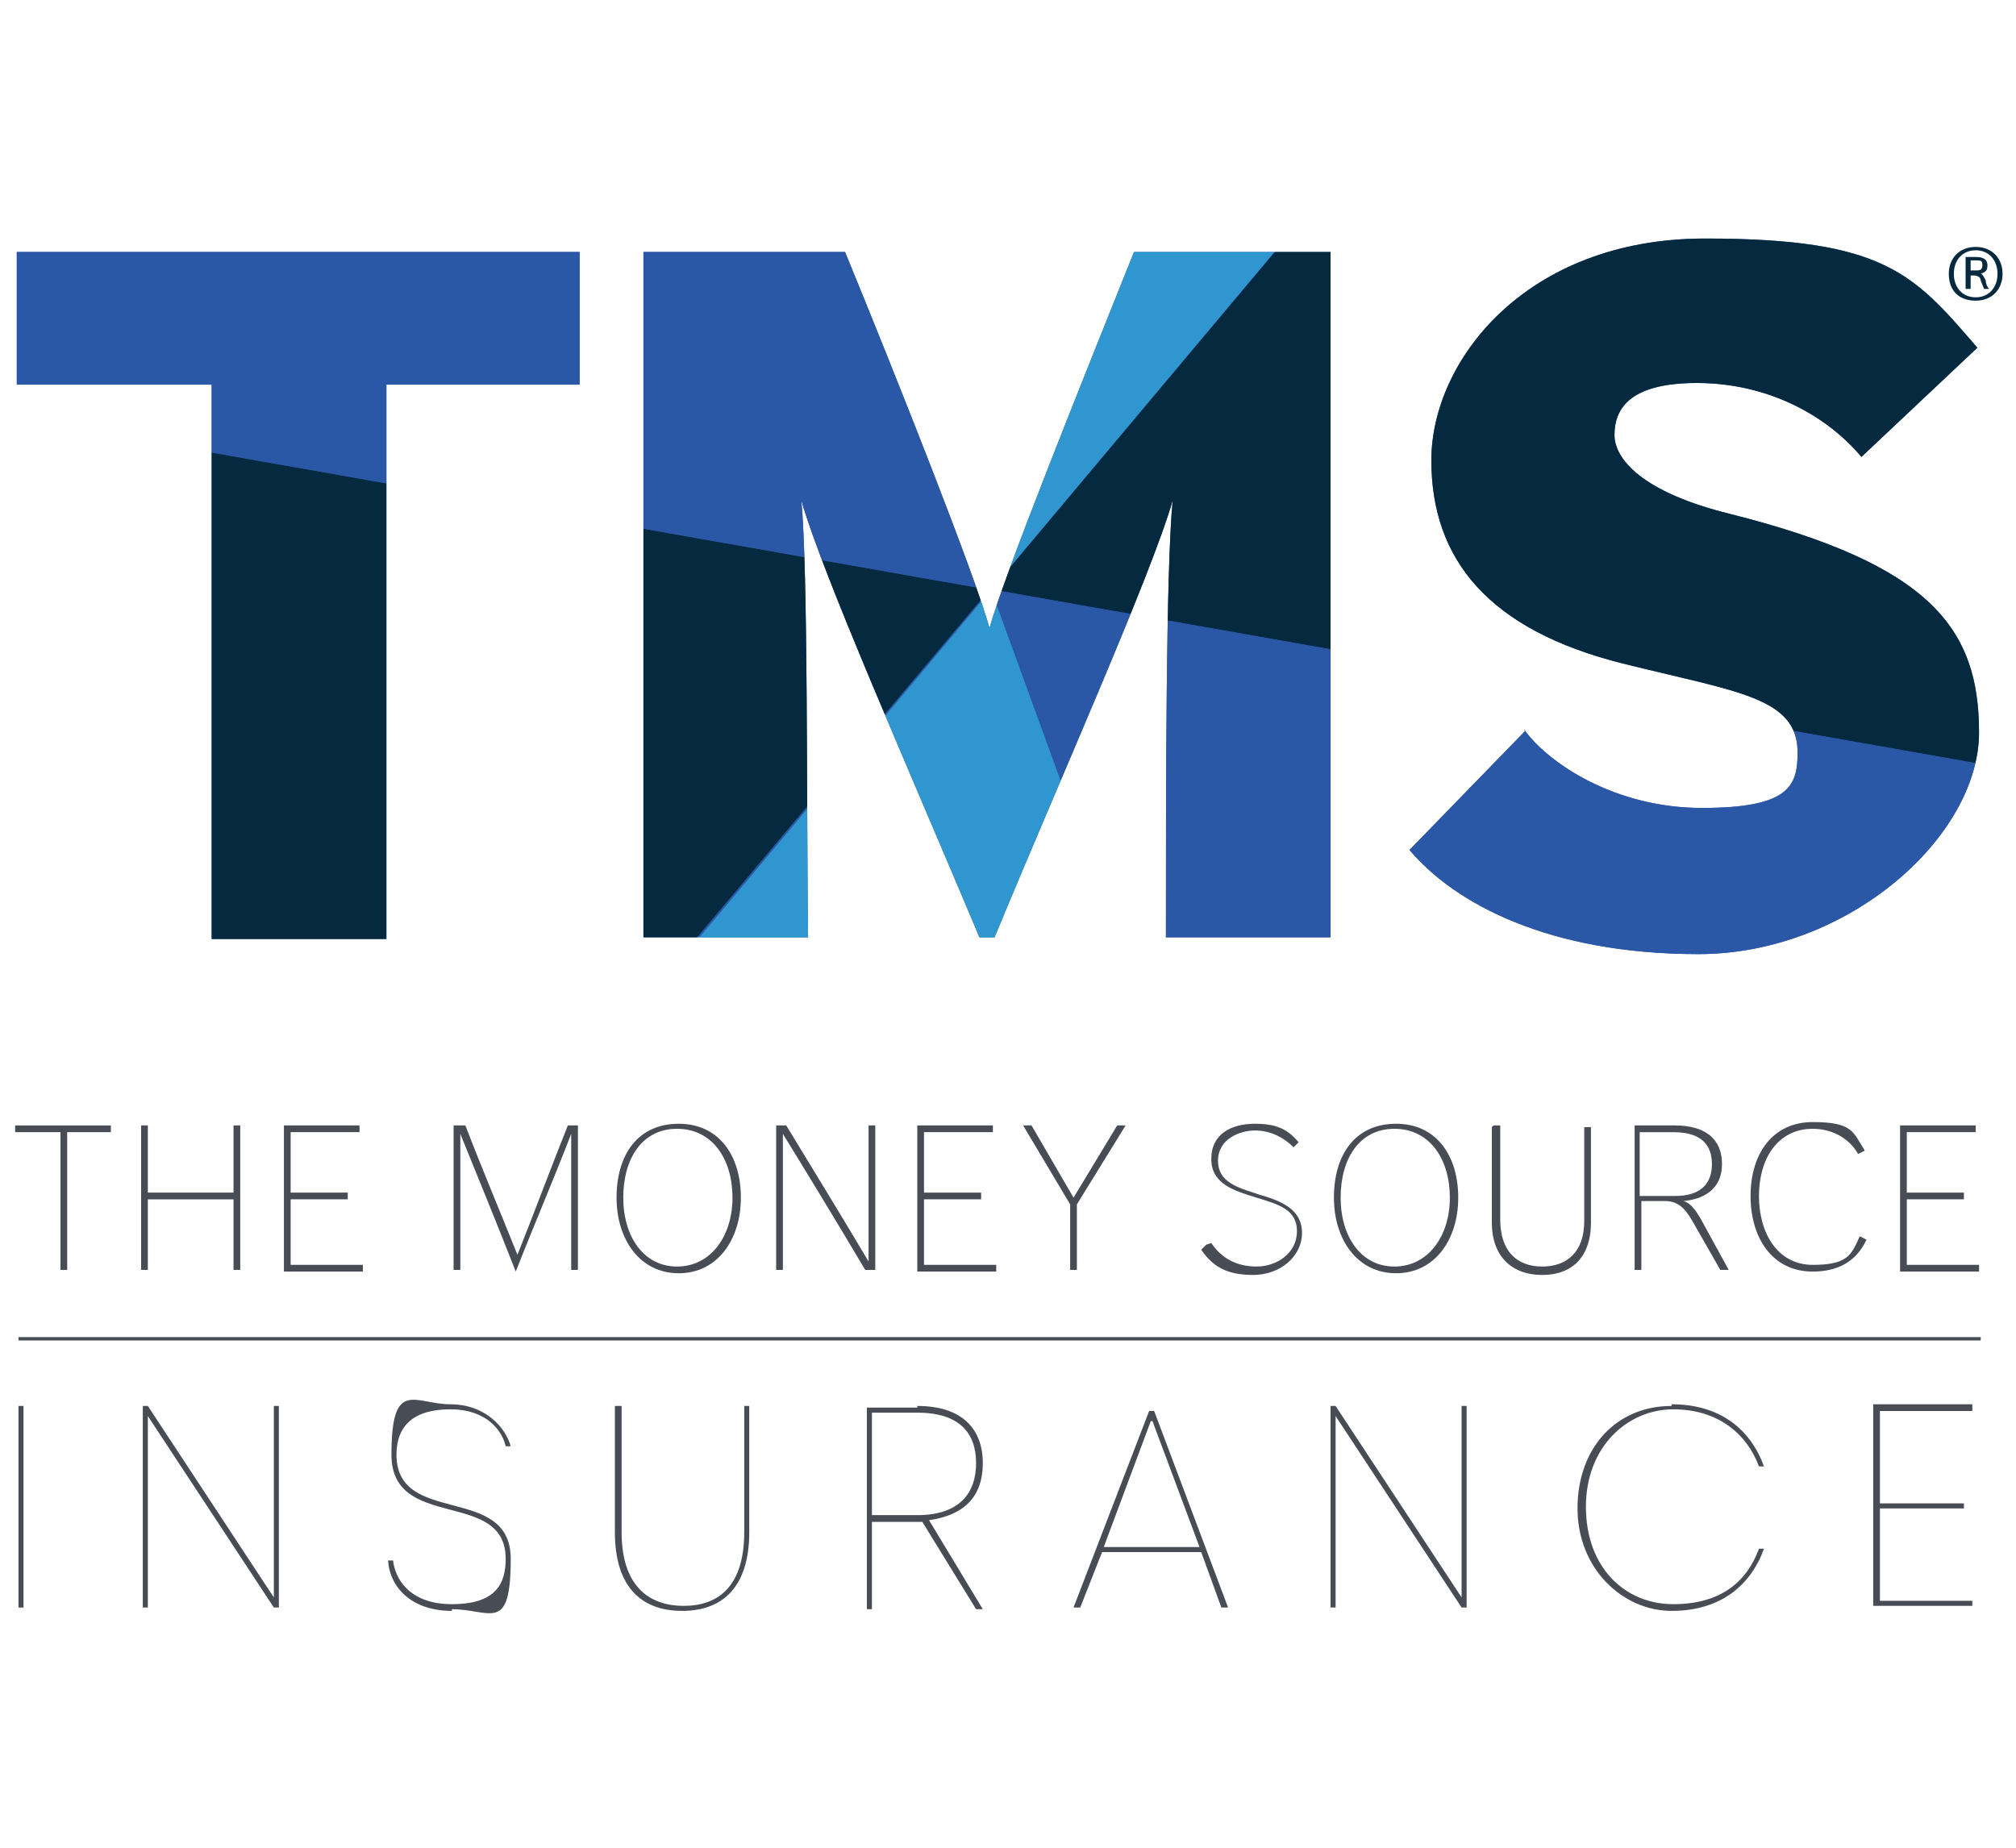 <?xml version="1.0" encoding="UTF-8"?>
<svg xmlns="http://www.w3.org/2000/svg" version="1.1" xmlns:xlink="http://www.w3.org/1999/xlink" viewBox="0 0 120 110">
  <defs>
    <style>
      .cls-1 {
        fill: #2b57a7;
      }

      .cls-2 {
        stroke: #484c55;
        stroke-miterlimit: 10;
        stroke-width: .2px;
      }

      .cls-2, .cls-3 {
        fill: none;
      }

      .cls-4 {
        isolation: isolate;
      }

      .cls-5 {
        fill: #2f96d0;
      }

      .cls-6 {
        fill: #05293e;
      }

      .cls-7 {
        fill: #484c55;
      }

      .cls-8 {
        clip-path: url(#clippath);
      }
    </style>
    <clipPath id="clippath">
      <path class="cls-3" d="M12.5,22.9H1v-7.9h33.5v7.9h-11.5v33h-10.4V22.9ZM38.3,15h12c3,7.3,7.8,19.4,8.6,22.4.8-3,5.6-14.9,8.6-22.4h11.7v40.8h-9.8c0-8.9,0-21.8.4-26-1.3,4.5-6.8,16.8-10.6,26h-.9c-4.2-10-9.3-21.5-10.6-26,.4,4.3.3,17.4.4,26h-9.8V15h0ZM90.7,43.4c1.4,2,5.4,4.7,10.6,4.7s5.7-1.3,5.7-3.3c0-3.3-3.6-3.6-10.4-5.3-8-2-11.4-6.2-11.4-12.1s5.6-13.2,16.3-13.2,12.4,2.1,16.2,6.5l-6.9,6.5c-2.1-2.5-5.6-4.4-9.8-4.4s-4.9,1.7-4.9,3.1,1.6,3.4,6.9,4.7c11.9,3,14.8,6.8,14.8,13s-7.8,13.2-16.7,13.2-14.5-3-17.2-6.2l6.9-7.1h0Z"/>
    </clipPath>
  </defs>
  <!-- Generator: Adobe Illustrator 28.7.1, SVG Export Plug-In . SVG Version: 1.2.0 Build 142)  -->
  <g>
    <g id="Layer_1">
      <g>
        <g>
          <g>
            <path class="cls-7" d="M3.5,67.4H.9v-.4h5.7v.4h-2.6v8.2h-.4v-8.2h0Z"/>
            <path class="cls-7" d="M8.4,67h.4v4h5.1v-4h.4v8.6h-.4v-4.2h-5.1v4.2h-.4s0-8.6,0-8.6Z"/>
            <path class="cls-7" d="M16.9,67h4.5v.4h-4.1v3.6h3.4v.4h-3.4v3.9h4.3v.4h-4.7v-8.6h0Z"/>
            <path class="cls-7" d="M27.1,67h.6c1,2.6,2.1,5.2,3.1,7.7,1-2.5,2-5.2,3-7.7h.6v8.6h-.4c0-2.7,0-5.5,0-8.1-1,2.6-2.2,5.4-3.3,8.2h0c-.9-2.3-2.4-6-3.3-8.2,0,2.6,0,5.4,0,8.1h-.4v-8.6h0Z"/>
            <path class="cls-7" d="M36.7,71.3c0-2.6,1.3-4.4,3.7-4.4s3.7,1.9,3.7,4.4-1.4,4.5-3.7,4.5-3.7-2-3.7-4.5ZM43.6,71.3c0-2.3-1.2-4.1-3.3-4.1s-3.2,1.8-3.2,4.1,1.2,4.1,3.2,4.1,3.3-1.8,3.3-4.1Z"/>
            <path class="cls-7" d="M46.2,67h.6c1.7,2.8,3.3,5.4,4.9,8.1,0-2.7,0-5.4,0-8.1h.4v8.6h-.6c-1.6-2.7-3.3-5.5-4.9-8.1,0,2.7,0,5.4,0,8.1h-.4v-8.6h0Z"/>
            <path class="cls-7" d="M54.6,67h4.5v.4h-4.1v3.6h3.4v.4h-3.4v3.9h4.3v.4h-4.7v-8.6h0Z"/>
            <path class="cls-7" d="M63.7,71.7l-2.8-4.7h.5l2.5,4.3,2.6-4.3h.5l-2.9,4.7v3.9h-.4v-3.9Z"/>
            <path class="cls-7" d="M72.1,74c.6.9,1.5,1.4,2.7,1.4s2.4-.8,2.4-2.1-1.1-1.6-2.4-2c-1.3-.4-2.7-.8-2.7-2.3s1.2-2.1,2.6-2.1,2,.4,2.6,1.1l-.3.3c-.6-.6-1.4-1-2.3-1s-2.2.5-2.2,1.8,1.2,1.6,2.4,2c1.4.4,2.6.9,2.6,2.3s-1.3,2.5-2.9,2.5-2.4-.5-3.1-1.5l.3-.3h0Z"/>
            <path class="cls-7" d="M79.4,71.3c0-2.6,1.3-4.4,3.7-4.4s3.7,1.9,3.7,4.4-1.4,4.5-3.7,4.5-3.7-2-3.7-4.5ZM86.3,71.3c0-2.3-1.2-4.1-3.3-4.1s-3.2,1.8-3.2,4.1,1.2,4.1,3.2,4.1,3.3-1.8,3.3-4.1Z"/>
            <path class="cls-7" d="M88.9,67h.4v5.6c0,1.9,1,2.8,2.5,2.8s2.5-.9,2.5-2.7v-5.6h.4v5.7c0,1.9-1,3.1-2.9,3.1s-3-1.2-3-3.1v-5.7h0Z"/>
            <path class="cls-7" d="M97.3,67h2.4c1.8,0,2.8.8,2.8,2.3s-1.1,2.1-2.3,2.2c.4.1.7.5,1,1l1.7,3.1h-.5l-1.6-2.8c-.4-.7-.8-1.3-1.7-1.3h-1.4v4.1h-.4v-8.6h0ZM99.7,71.2c1.5,0,2.2-.7,2.2-1.9s-.7-1.9-2.3-1.9h-2v3.8h2Z"/>
            <path class="cls-7" d="M111.1,73.8c-.6,1.3-1.7,1.9-3.2,1.9-2.4,0-3.7-2-3.7-4.5s1.3-4.4,3.7-4.4,2.4.6,3.1,1.7l-.4.2c-.5-.9-1.5-1.5-2.7-1.5-2.1,0-3.2,1.8-3.2,4s1.1,4.1,3.2,4.1,2.3-.6,2.8-1.7l.4.2h0Z"/>
            <path class="cls-7" d="M113.1,67h4.5v.4h-4.1v3.6h3.4v.4h-3.4v3.9h4.3v.4h-4.7v-8.6h0Z"/>
          </g>
          <g>
            <path class="cls-6" d="M116,16.3c0-.9.6-1.6,1.6-1.6s1.6.7,1.6,1.6-.6,1.6-1.6,1.6-1.6-.6-1.6-1.6ZM118.9,16.3c0-.8-.5-1.4-1.3-1.4s-1.3.6-1.3,1.4.5,1.4,1.3,1.4,1.3-.6,1.3-1.4h0ZM117,15.3h.6c.4,0,.7.1.7.5s-.2.4-.4.5c.1,0,.2.2.3.4,0,.2.1.4.2.5h-.3l-.2-.5c0-.2-.2-.3-.4-.3h-.2v.8h-.3v-1.9h0ZM117.6,16.1c.2,0,.4,0,.4-.3s-.1-.3-.4-.3h-.3v.6h.3Z"/>
            <g class="cls-8">
              <g>
                <circle class="cls-1" cx="59.7" cy="35.3" r="103"/>
                <path class="cls-5" d="M59,35.1h0s0,0,0,0L-7.6,114.5h0c4.1,3.5,8.5,6.6,12.9,9.3.4.2.8.5,1.2.7.1,0,.3.2.4.3,5.2,3,10.7,5.6,16.6,7.7,0,0,0,0,0,0,5.8,2.1,11.7,3.7,17.6,4.7.5,0,1,.2,1.4.2.2,0,.3,0,.5,0,5.2.8,10.5,1.2,16,1.2h0c6.1,0,12.1-.5,18-1.6,5.8-1,11.7-2.6,17.4-4.7h0L59,35.1h0Z"/>
                <g>
                  <path class="cls-6" d="M-44.7,37.3c.1,5.2.6,10.5,1.6,15.7h0,0c.9,5.3,2.2,10.4,3.9,15.3,2.2,6.3,4.9,12.5,8.4,18.5h0c3.8,6.6,8.3,12.7,13.2,18.1.3.3.6.7.9,1,.5.5.9,1,1.4,1.4.8.8,1.6,1.6,2.4,2.4,0,0,0,0,0,0,1.7,1.6,3.4,3.1,5.2,4.6h0L58.9,35.1h0S-43.1,17.1-43.1,17.1c-1.2,6.8-1.7,13.6-1.6,20.2Z"/>
                  <path class="cls-6" d="M162.6,32.8l-1.1-12.7-.4-5.9c-.9-5.3-2.3-7.4-4-12.4-2.2-6.3-4.9-12.5-8.4-18.5h0c-3.8-6.6-8.3-12.7-13.2-18.1-.3-.3-.6-.7-.9-1-.5-.5-.9-1-1.4-1.4-.8-.8-1.6-1.6-2.4-2.4,0,0,0,0,0,0-1.7-1.6-3.4-3.1-5.2-4.6h0s0,0,0,0L59,35.1h0s102,18,102,18c1.2-6.8,1.7-13.6,1.6-20.2h0Z"/>
                </g>
                <path class="cls-5" d="M112.6-53.6c-.4-.2-.8-.5-1.2-.7-.1,0-.3-.2-.4-.3-5.2-3-10.7-5.6-16.6-7.7,0,0,0,0,0,0-5.8-2.1-11.7-3.7-17.6-4.7-.5,0-1-.2-1.5-.2-.1,0-.3,0-.4,0-5.2-.8-10.5-1.2-16-1.2h0c-6.1,0-12.1.5-18,1.6-5.8,1-11.7,2.6-17.4,4.7h0L59,35.1h0s0,0,0,0L125.6-44.3h0c-4.1-3.5-8.5-6.6-12.9-9.3h0Z"/>
                <path class="cls-1" d="M59,35.1L23.5-62.3h0c-5.1,1.9-10,4.1-14.6,6.6,0,0-.2.1-.3.2-.5.3-.9.5-1.4.8-5.2,3-10.1,6.5-14.9,10.4,0,0,0,0,0,0-2.9,2.5-5.7,5.1-8.3,7.8,0,0-.1.1-.2.2-.7.7-1.3,1.4-2,2.1-.6.6-1.1,1.3-1.7,1.9-.2.3-.4.5-.7.8-3.8,4.5-7.3,9.5-10.3,14.8l-1.8,3.1s-3.2,6.3-5.1,11.2c-2.4,6.2-4.2,12.7-5.4,19.5h0s102,18,102,18h0s0,0,0,0h0s0,0,0,0Z"/>
                <path class="cls-1" d="M59,35.1h0s0,0,0,0h0s35.4,97.4,35.4,97.4h0c5.1-1.9,10-4.1,14.6-6.6.1,0,.2-.1.3-.2.5-.3.9-.5,1.4-.8,5.2-3,10.1-6.5,14.9-10.4,0,0,0,0,0,0,2.9-2.5,5.7-5.1,8.3-7.8,0,0,.1-.1.2-.2.7-.7,1.3-1.4,2-2.1.6-.6,1.1-1.3,1.7-1.9.2-.3.4-.5.7-.8,3.8-4.5,7.3-9.5,10.3-14.8l1.9-3.5s9.2-23.5,10.4-30.3h0s-102-18-102-18h0Z"/>
              </g>
            </g>
          </g>
        </g>
        <g class="cls-4">
          <g class="cls-4">
            <path class="cls-7" d="M1.1,83.7h.3v12h-.3v-12Z"/>
            <path class="cls-7" d="M16.6,83.7v12h-.3l-7.5-11.4v11.4h-.3v-12h.3l7.5,11.4v-11.4h.3Z"/>
            <path class="cls-7" d="M26.9,95.9c-2.4,0-3.7-1.4-3.8-3h.3c.1,1,.9,2.6,3.5,2.6s3.2-1.2,3.2-2.7c0-4.2-6.8-1.6-6.8-6.2s1.4-3,3.5-3,3.3,1.4,3.6,2.5h-.3c-.2-.9-1.1-2.2-3.3-2.2s-3.2,1-3.2,2.7c0,4.3,6.8,1.7,6.8,6.2s-1.2,3-3.5,3Z"/>
            <path class="cls-7" d="M36.7,83.7h.3v7.5c0,3.2,1.6,4.4,3.7,4.4s3.6-1.2,3.6-4.4v-7.5h.3v7.5c0,3.3-1.6,4.7-4,4.7s-4-1.4-4-4.7v-7.5Z"/>
            <path class="cls-7" d="M54.6,83.7c2.7,0,3.9,1.4,3.9,3.4s-1.1,3.1-3.2,3.4l3.2,5.3h-.4l-3.2-5.2h-3v5.2h-.3v-12h3ZM54.6,84.1h-2.7v6.1h2.7c2.5,0,3.5-1.3,3.5-3.1s-1-3-3.5-3Z"/>
            <path class="cls-7" d="M71.5,92.4h-5.9l-1.3,3.3h-.4l4.5-11.7h.3l4.4,11.7h-.4l-1.2-3.3ZM68.5,84.6l-2.8,7.5h5.7l-2.8-7.5Z"/>
            <path class="cls-7" d="M87.3,83.7v12h-.3l-7.5-11.4v11.4h-.3v-12h.3l7.5,11.4v-11.4h.3Z"/>
            <path class="cls-7" d="M99.5,83.6c2.9,0,4.7,1.5,5.5,3.7h-.3c-.7-1.9-2.4-3.4-5.1-3.4s-5.2,2.2-5.2,5.8,2.3,5.8,5.2,5.8,4.4-1.4,5.1-3.3h.3c-.8,2.2-2.6,3.7-5.5,3.7s-5.6-2.5-5.6-6.1,2.3-6.1,5.6-6.1Z"/>
            <path class="cls-7" d="M117.4,84h-5.5v5.5h5v.3h-5v5.5h5.5v.3h-5.9v-12h5.9v.3Z"/>
          </g>
        </g>
        <line class="cls-2" x1="1.1" y1="79.7" x2="117.9" y2="79.7"/>
      </g>
    </g>
  </g>
</svg>